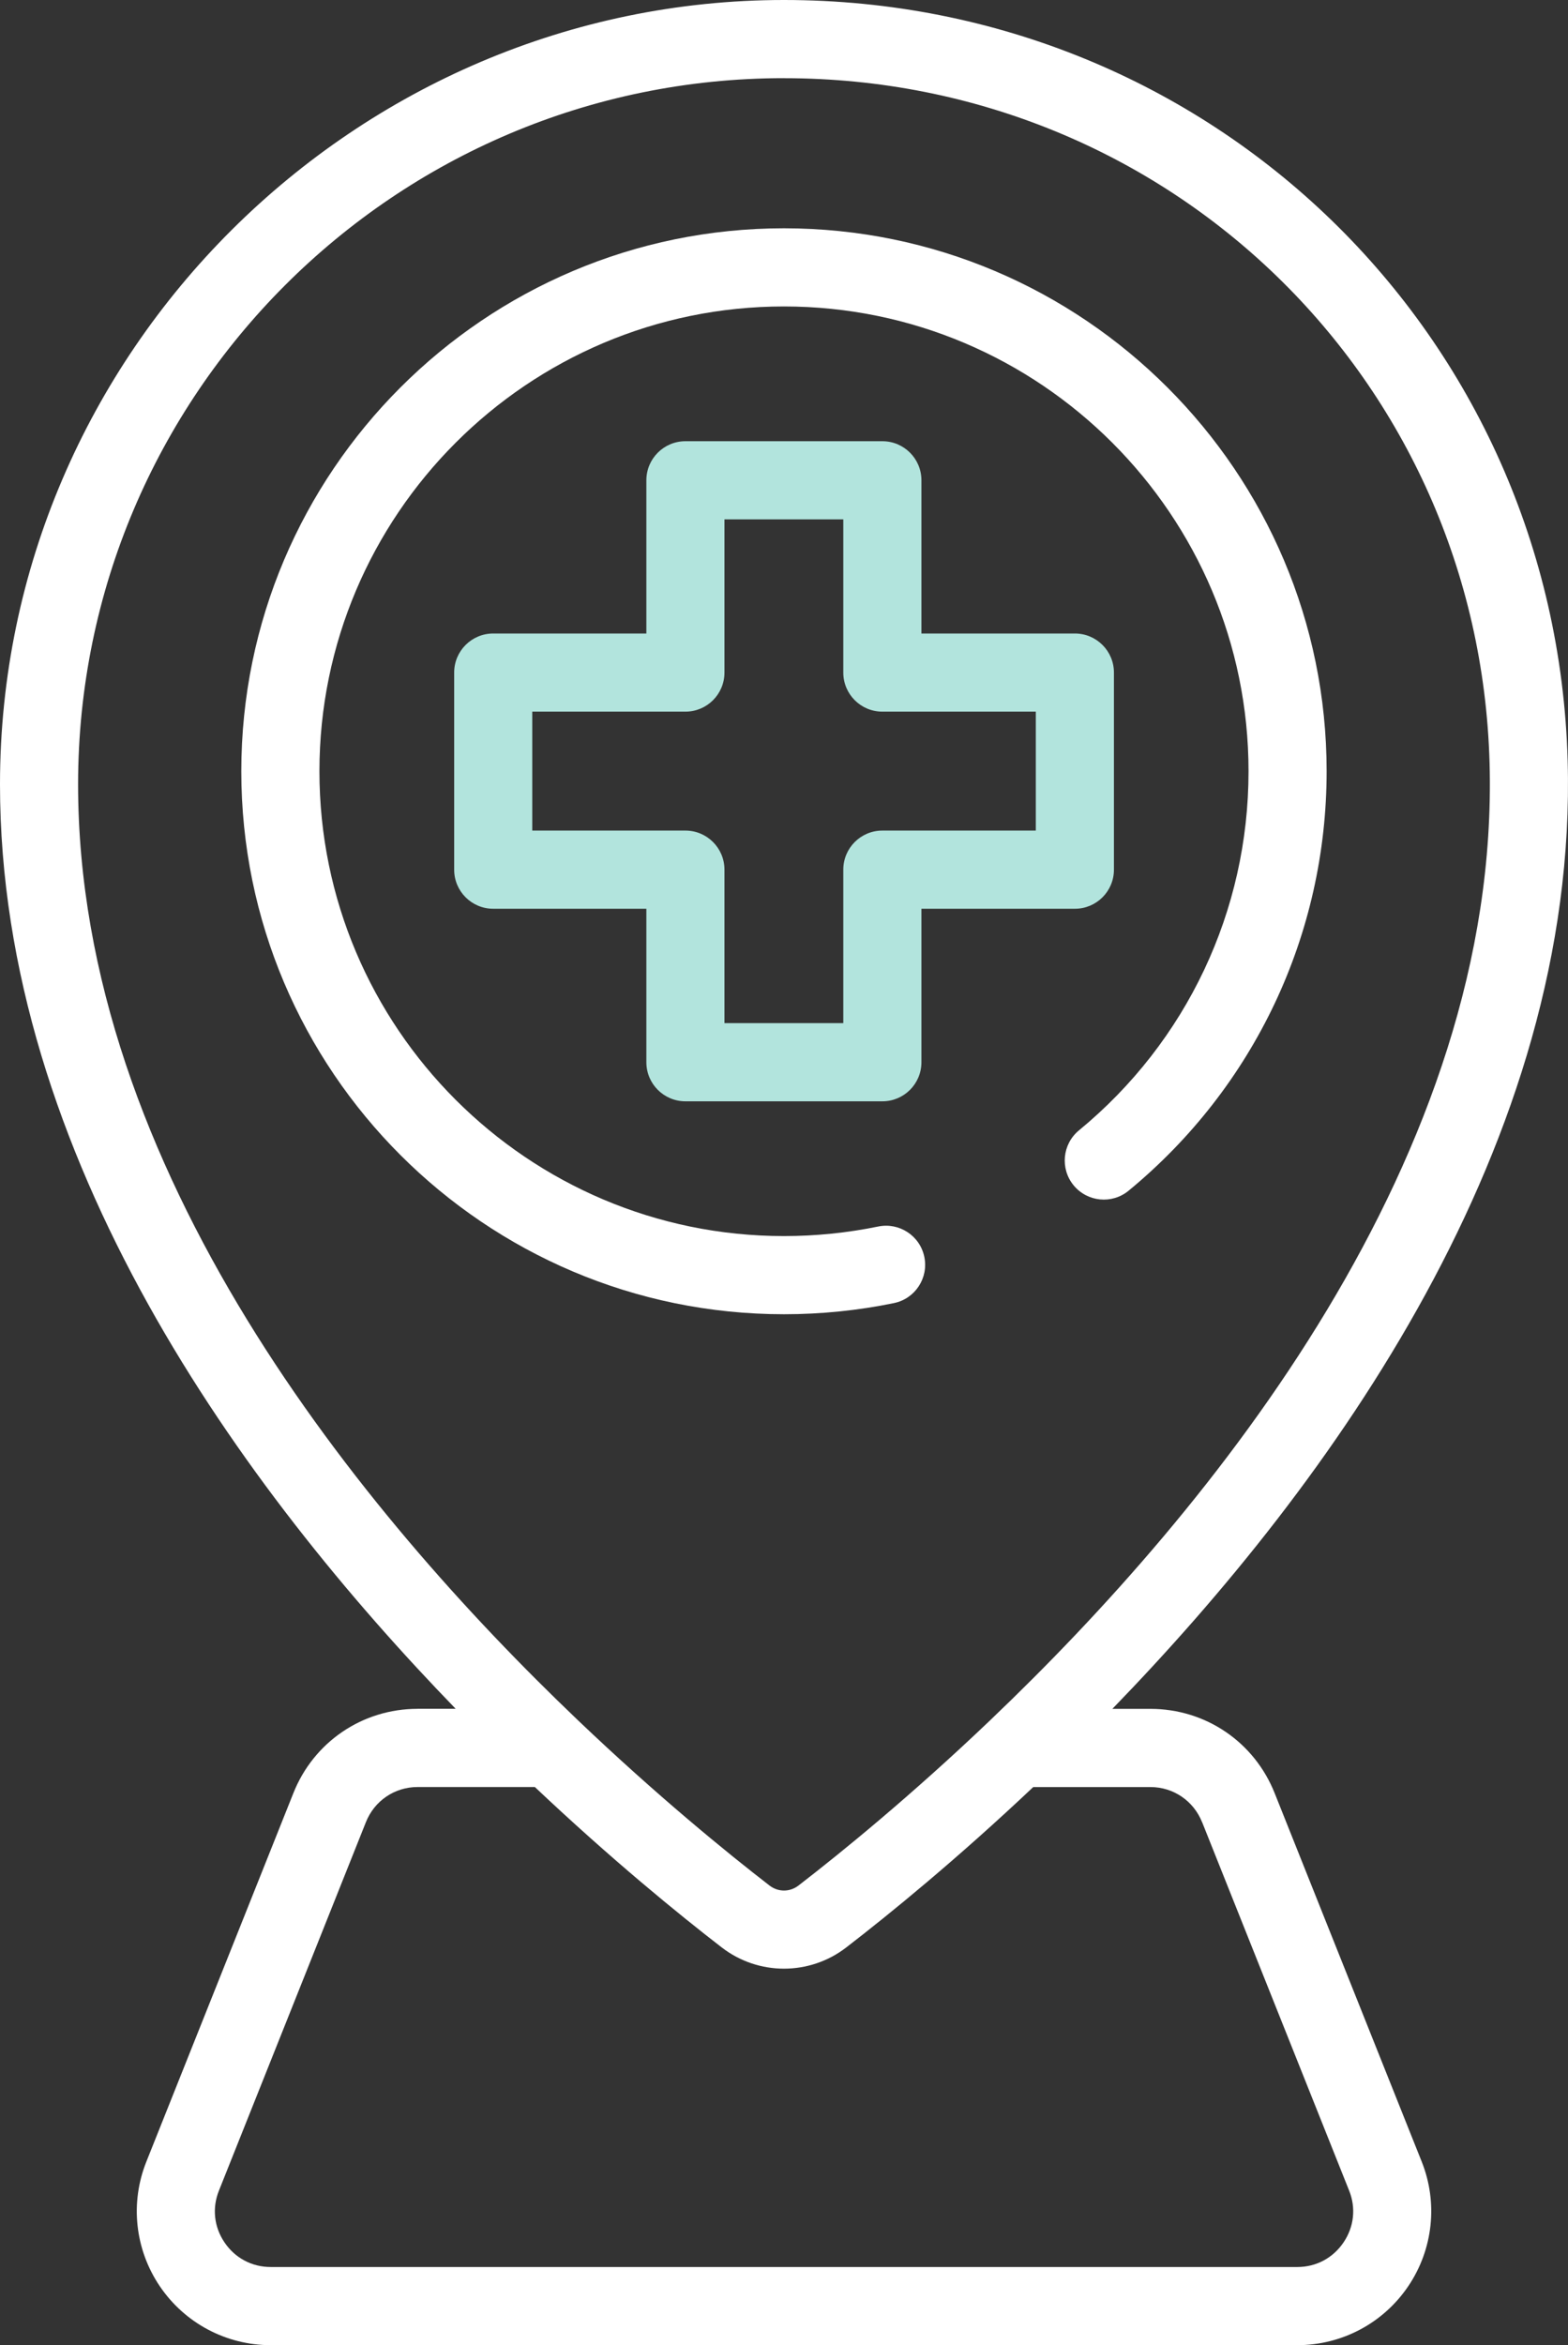 <?xml version="1.0" encoding="UTF-8"?>
<svg xmlns="http://www.w3.org/2000/svg" id="Ebene_1" data-name="Ebene 1" viewBox="0 0 459.8 687.35">
  <rect x="0" y="0" width="459.8" height="687.35" fill="#333333" stroke="none"/>
  <defs>
    <style>
      .cls-1 {
        fill: #fff;
      }

      .cls-2 {
        fill: #b2e4dd;
      }
    </style>
  </defs>
  <path class="cls-1" d="M262.14,381.93c6.2-1.27,10.19-7.33,8.91-13.53-1.27-6.21-7.35-10.18-13.53-8.91-9.02,1.85-18.3,2.8-27.62,2.8-75.12,0-136.23-61.11-136.23-136.23S154.77,89.82,229.89,89.82s136.23,61.12,136.23,136.24c0,40.88-18.12,79.24-49.72,105.24-4.89,4.02-5.58,11.24-1.57,16.12,4.03,4.88,11.24,5.59,16.12,1.57,36.9-30.37,58.07-75.18,58.07-122.94,0-87.75-71.39-159.14-159.14-159.14S70.76,138.29,70.76,226.06s71.39,159.14,159.14,159.14c10.86,0,21.7-1.1,32.25-3.27h0Z"></path>
  <path class="cls-2" d="M326.65,254.9v-57.77c0-6.33-5.13-11.45-11.45-11.45h-45v-44.91c0-6.33-5.13-11.45-11.45-11.45h-57.76c-6.32,0-11.45,5.12-11.45,11.45v44.91h-44.91c-6.32,0-11.45,5.12-11.45,11.45v57.77c0,6.33,5.13,11.45,11.45,11.45h44.91v44.99c0,6.33,5.13,11.45,11.45,11.45h57.76c6.32,0,11.45-5.12,11.45-11.45v-44.99h45c6.32,0,11.45-5.12,11.45-11.45Zm-22.91-11.46h-45c-6.32,0-11.45,5.12-11.45,11.45v44.99h-34.85v-44.99c0-6.33-5.13-11.45-11.45-11.45h-44.91v-34.86h44.91c6.32,0,11.45-5.12,11.45-11.45v-44.91h34.85v44.91c0,6.33,5.13,11.45,11.45,11.45h45v34.86Z"></path>
  <path class="cls-1" d="M122.45,500.85c-16.19,0-30.5,9.74-36.45,24.78l-43.06,107.89c-4.86,12.09-3.39,25.75,3.91,36.55,7.31,10.82,19.48,17.29,32.53,17.29H380.43c13.05,0,25.22-6.46,32.53-17.29,7.3-10.81,8.76-24.46,3.93-36.53l-43.07-107.88c-5.96-15.07-20.27-24.8-36.46-24.8h-11.17c63.83-65.79,136.64-165.85,133.51-277.9C456.21,97.93,355.26,0,229.89,0S0,103.13,0,229.89c0,109.21,71.16,206.54,133.62,270.95h-11.17Zm230.08,33.27l43.09,107.94c2.05,5.09,1.44,10.62-1.64,15.18-3.1,4.58-8.03,7.21-13.55,7.21H79.38c-5.52,0-10.46-2.63-13.55-7.21-3.08-4.56-3.68-10.09-1.62-15.2l43.08-107.95c2.48-6.27,8.43-10.32,15.16-10.32h34.39c22.5,21.26,42.26,37.34,54.82,47.03,5.37,4.14,11.81,6.21,18.23,6.21s12.89-2.07,18.26-6.22c12.65-9.75,32.39-25.82,54.84-47.01h34.37c6.72,0,12.67,4.05,15.16,10.35h0ZM229.9,22.92c112.88,0,203.76,88.15,206.9,200.68,3.22,115.44-81.67,218.79-146.14,280.31-.18,.17-.37,.34-.54,.52-22.91,21.83-43.22,38.38-55.97,48.21-2.54,1.96-5.96,1.96-8.5,0-12.68-9.79-33.04-26.4-56.06-48.33-.1-.1-.2-.19-.3-.29C106.06,443.68,22.9,342.85,22.9,229.88c0-114.11,92.85-206.97,206.98-206.97h.01Z"></path>
</svg>
